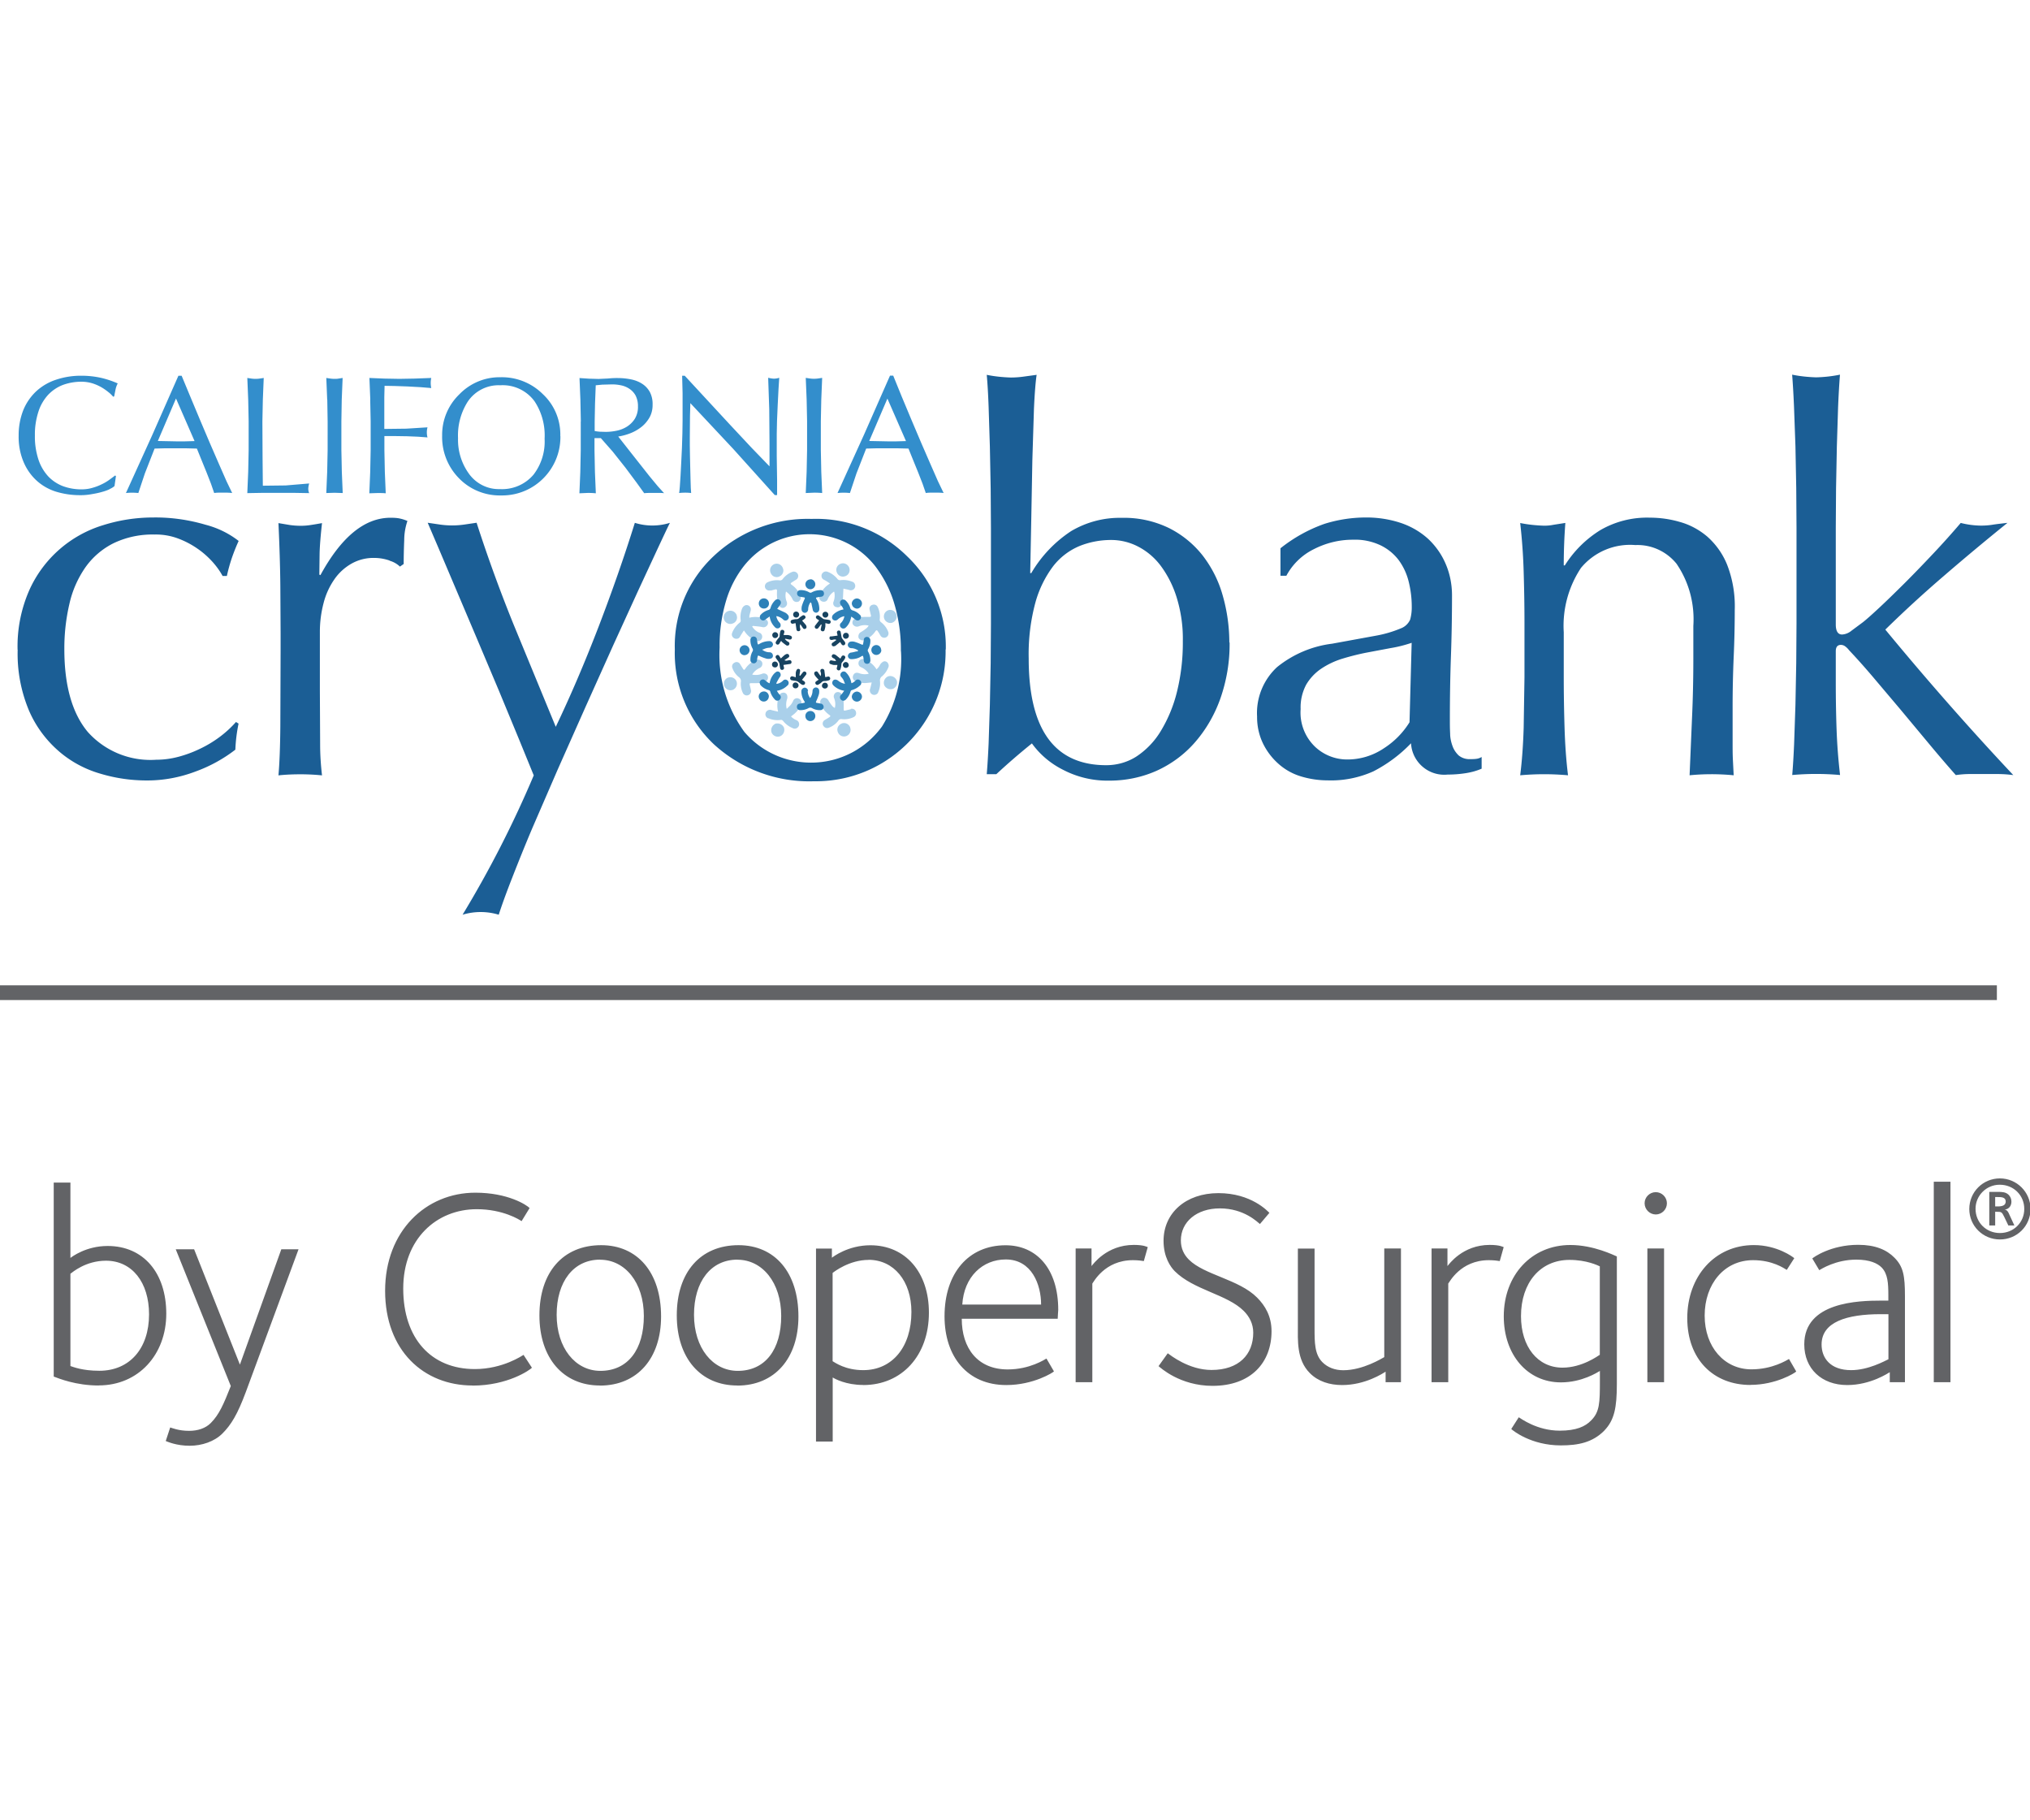 <svg xmlns="http://www.w3.org/2000/svg" width="100%" height="100%" viewBox="0 0 290 260" fill-rule="evenodd" stroke-linejoin="round" stroke-miterlimit="2" xmlns:v="https://vecta.io/nano"><g transform="matrix(1.275 0 0 1.275 -0 53.501)"><clipPath id="A"><path d="M0 0h227.51v120H0z"/></clipPath><g clip-path="url(#A)"><g fill-rule="nonzero"><path d="M1.97 30.83c-.06-2.29.39-4.57 1.31-6.67 1.57-3.51 4.59-6.17 8.28-7.29 1.81-.57 3.7-.86 5.59-.86 1.98-.03 3.96.25 5.87.81 1.35.35 2.62.96 3.72 1.82-.28.61-.53 1.24-.75 1.87-.23.68-.42 1.36-.57 2.05h-.48c-.31-.57-.7-1.1-1.13-1.58-.51-.56-1.07-1.06-1.7-1.49-.673-.466-1.402-.846-2.17-1.13-.838-.311-1.727-.46-2.62-.44-1.59-.04-3.17.29-4.61.98-1.258.629-2.34 1.56-3.15 2.71-.85 1.23-1.46 2.62-1.78 4.07-.389 1.668-.58 3.377-.57 5.09 0 4.09.88 7.17 2.62 9.26 1.94 2.17 4.77 3.32 7.67 3.12.83 0 1.65-.11 2.45-.32a13.5 13.5 0 0 0 2.44-.9 12.93 12.93 0 0 0 2.23-1.34c.66-.49 1.27-1.05 1.82-1.67l.29.18c-.2.962-.321 1.938-.36 2.92a16.44 16.44 0 0 1-4.44 2.44c-1.76.67-3.62 1.02-5.5 1.01a18.03 18.03 0 0 1-5.15-.75c-1.72-.49-3.31-1.34-4.66-2.5-1.45-1.25-2.6-2.8-3.36-4.55-.91-2.17-1.35-4.5-1.28-6.85l-.01.01zm41.7-9.99c-.57-.2-1.16-.3-1.76-.3a4.99 4.99 0 0 0-2.56.66c-.76.44-1.41 1.04-1.9 1.76a8.19 8.19 0 0 0-1.19 2.62 12.69 12.69 0 0 0-.42 3.25v6.55l.03 6.1c0 1.14.08 2.29.21 3.42-.79-.08-1.59-.12-2.38-.12-.83 0-1.67.03-2.5.12.12-1.35.19-3.19.21-5.5l.03-8.54v-1.91l-.03-5.35c-.02-2.02-.09-4.34-.21-6.96l1.25.21a8.72 8.72 0 0 0 1.25.09c.378 0 .756-.03 1.13-.09.4-.06.81-.13 1.25-.21-.16 1.43-.25 2.56-.27 3.39l-.03 2.38.12.06c2.34-4.29 4.96-6.43 7.85-6.43.31 0 .62.01.92.06.33.06.66.16.98.3-.238.699-.36 1.432-.36 2.17-.04.97-.06 1.85-.06 2.65l-.42.29a2.78 2.78 0 0 0-1.17-.66l.03-.01zm16.15 24.1l-1.7-4.16-2.23-5.39-2.44-5.78-2.35-5.54-1.93-4.55-1.25-2.92 1.43.21a9.58 9.58 0 0 0 2.62 0l1.43-.21c1.233 3.818 2.604 7.591 4.11 11.31l4.76 11.55c1.67-3.49 3.26-7.22 4.79-11.19 1.52-3.96 2.88-7.85 4.07-11.66 1.28.4 2.65.4 3.93 0-.28.55-.72 1.5-1.34 2.82l-2.21 4.76-2.8 6.13-3.1 6.9-3.12 7.02-2.86 6.6c-.88 2.08-1.63 3.96-2.29 5.65s-1.14 3.03-1.46 4.02c-1.32-.4-2.73-.4-4.05 0a121.18 121.18 0 0 0 7.97-15.6l.02.03zm46.13-14.15c.12 8.03-6.28 14.64-14.31 14.77h-.44c-4.12.14-8.14-1.34-11.19-4.12-2.92-2.75-4.52-6.63-4.4-10.64a13.77 13.77 0 0 1 4.33-10.44c2.959-2.801 6.917-4.31 10.99-4.19 3.994-.142 7.873 1.376 10.71 4.19 2.849 2.713 4.423 6.507 4.33 10.44l-.02-.01zm-5.01.2c.02-1.81-.23-3.62-.75-5.36-.44-1.49-1.16-2.88-2.09-4.12-.86-1.11-1.96-2.02-3.23-2.65a9.38 9.38 0 0 0-11.46 2.51 11.72 11.72 0 0 0-2.06 3.98c-.5 1.7-.75 3.45-.72 5.22a14.66 14.66 0 0 0 2.78 9.47c3.53 4.12 9.74 4.6 13.86 1.07.578-.501 1.097-1.064 1.55-1.68 1.57-2.52 2.32-5.48 2.13-8.45h-.02l.01.01zm36.83-.99c.03 2.15-.33 4.28-1.04 6.31-.64 1.8-1.6 3.47-2.86 4.91-1.18 1.35-2.65 2.43-4.29 3.17-1.67.74-3.49 1.11-5.33 1.1-1.791.029-3.562-.39-5.15-1.22-1.38-.69-2.58-1.7-3.48-2.95-1.37 1.103-2.701 2.253-3.99 3.45h-1.07c.08-.95.15-2.1.21-3.45l.14-4.31.09-4.67.03-4.4V17.17l-.03-4.4-.09-4.7-.14-4.44c-.05-1.41-.12-2.61-.21-3.6.88.18 1.78.27 2.68.3a10.46 10.46 0 0 0 1.37-.09l1.54-.21c-.12.79-.22 2.05-.3 3.78l-.18 5.78-.12 6.55-.12 6.1h.12a14.23 14.23 0 0 1 4.46-4.7c1.71-1.01 3.66-1.53 5.65-1.49 1.85-.05 3.69.35 5.35 1.16a11.15 11.15 0 0 1 3.75 3.07c1.02 1.33 1.78 2.83 2.23 4.44.499 1.733.752 3.527.75 5.33v-.03l.03-.02zm-5.24-.18c.03-1.64-.21-3.28-.69-4.85-.39-1.27-.99-2.47-1.78-3.54-.68-.91-1.55-1.65-2.56-2.17-.93-.48-1.96-.73-3.01-.73-1.22 0-2.42.23-3.54.68a7.3 7.3 0 0 0-2.95 2.26 12.17 12.17 0 0 0-2 4.11c-.54 2.03-.79 4.12-.74 6.22 0 7.97 2.9 11.96 8.69 11.96 1.2 0 2.38-.33 3.39-.98 1.1-.73 2.03-1.7 2.71-2.83.83-1.37 1.44-2.85 1.82-4.4.46-1.87.68-3.79.66-5.71v-.02zm10.94-10.36c1.48-1.18 3.15-2.11 4.94-2.74 1.5-.47 3.07-.71 4.64-.71 1.33-.01 2.67.2 3.93.62 1.12.38 2.16.98 3.04 1.78.84.79 1.51 1.74 1.96 2.8.49 1.13.72 2.37.71 3.6 0 2.251-.04 4.501-.12 6.75-.08 2.24-.12 4.61-.12 7.11 0 .48 0 .98.03 1.52 0 .49.1.97.27 1.43.14.4.38.75.68 1.04.38.31.85.45 1.34.42.2 0 .4 0 .62-.03.22-.02.44-.1.62-.21v1.31c-.53.23-1.07.38-1.64.48-.72.12-1.44.18-2.17.18-2.06.21-3.89-1.3-4.09-3.35s0-.1-.01-.16c-1.22 1.28-2.65 2.34-4.22 3.15-1.61.72-3.36 1.07-5.11 1.01-.988 0-1.972-.141-2.92-.42a6.64 6.64 0 0 1-2.53-1.37 7.33 7.33 0 0 1-1.78-2.29c-.47-.95-.7-2-.69-3.07-.119-2.087.704-4.122 2.24-5.54 1.77-1.43 3.9-2.34 6.16-2.62l5.03-.92c.92-.17 1.82-.44 2.68-.8.46-.17.84-.53 1.04-.98.13-.47.19-.96.18-1.46 0-.96-.12-1.92-.36-2.86-.22-.86-.6-1.67-1.13-2.38-.54-.7-1.23-1.25-2.02-1.63-.95-.44-1.99-.66-3.04-.62-1.54-.01-3.06.36-4.44 1.07-1.305.646-2.375 1.685-3.06 2.97h-.66v-3.1h.01l-.01.02zm14.7 10.59c-.77.26-1.55.46-2.35.59l-2.71.51c-.92.18-1.82.41-2.71.68-.85.26-1.65.64-2.38 1.13-.68.46-1.25 1.07-1.67 1.78-.44.84-.66 1.78-.62 2.73-.12 1.58.47 3.12 1.61 4.22a5.25 5.25 0 0 0 3.57 1.43c1.474.011 2.918-.425 4.14-1.25a9.23 9.23 0 0 0 2.88-2.92l.24-8.93v.03zM188 21.39c-1.11-1.5-2.89-2.37-4.76-2.29a7.14 7.14 0 0 0-6.1 2.56 11.73 11.73 0 0 0-1.93 7.21v5.06c0 1.78.03 3.66.09 5.63.06 1.96.19 3.74.39 5.33-.92-.08-1.8-.12-2.68-.12s-1.76.04-2.68.12c.2-1.59.33-3.36.39-5.33l.09-5.63v-6.17c0-1.78-.03-3.66-.09-5.63-.051-1.838-.181-3.673-.39-5.5.88.18 1.78.27 2.68.3.35 0 .7-.03 1.04-.1l1.34-.21c-.12 1.59-.18 3.17-.18 4.76h.12c1.01-1.61 2.37-2.96 3.99-3.96 1.68-.97 3.6-1.45 5.54-1.39a11.98 11.98 0 0 1 3.36.48c1.13.31 2.17.88 3.06 1.63.98.87 1.74 1.94 2.23 3.15.63 1.62.92 3.36.86 5.09-.001 1.754-.041 3.508-.12 5.26a131.27 131.27 0 0 0-.12 5.75v3.87c0 .64 0 1.26.03 1.87l.09 1.76c-.83-.08-1.67-.12-2.5-.12a24.85 24.85 0 0 0-2.44.12l.27-6.37c.1-2.18.15-4.42.15-6.73v-3.63c.16-2.38-.44-4.75-1.74-6.75s.02-.02.02-.02H188zm13.26-8.66l-.09-4.7-.16-4.42c-.06-1.41-.13-2.61-.21-3.6.88.18 1.78.27 2.68.3.9-.02 1.8-.12 2.68-.3-.08.99-.15 2.19-.21 3.6l-.14 4.44-.09 4.7-.03 4.4v10.84c0 .76.24 1.13.71 1.13.382-.026.747-.173 1.04-.42l1.28-.95c.36-.28.96-.81 1.82-1.61s1.8-1.72 2.86-2.77c1.05-1.05 2.13-2.17 3.25-3.36 1.042-1.104 2.055-2.235 3.04-3.39.739.189 1.497.29 2.26.3.44 0 .88-.03 1.31-.1s.99-.13 1.67-.21a282.28 282.28 0 0 0-7.17 5.98c-2.238 1.922-4.412 3.916-6.52 5.98 2.287 2.773 4.617 5.51 6.99 8.21a328.92 328.92 0 0 0 7.35 8.09c-.6-.08-1.21-.12-1.82-.12h-3.01c-.54 0-1.07.04-1.61.12-1.011-1.145-2.004-2.305-2.98-3.48l-3.3-3.96-3.12-3.69c-.99-1.16-1.85-2.11-2.56-2.86a2.09 2.09 0 0 0-.42-.42c-.14-.11-.3-.17-.48-.18-.4 0-.59.24-.59.71v3.57c0 1.78.03 3.52.09 5.21s.19 3.38.39 5.09c-.92-.08-1.8-.12-2.68-.12s-1.76.04-2.68.12c.08-.92.15-2.06.21-3.45l.15-4.4.09-4.7.03-4.4V17.14l-.03-4.4v-.02.01z" fill="#1b5e95"/><path d="M12.3 12.83c-.28.14-.58.24-.88.32-.34.1-.73.18-1.16.25-.44.08-.89.12-1.33.11a9.1 9.1 0 0 1-2.74-.42c-.81-.27-1.55-.7-2.17-1.29s-1.1-1.31-1.42-2.11c-.36-.9-.53-1.87-.51-2.84-.01-.97.16-1.93.51-2.84.32-.8.81-1.52 1.44-2.12C4.68 1.298 5.441.851 6.27.58A8.68 8.68 0 0 1 9.12.13c.76-.002 1.518.082 2.26.25.62.15 1.22.35 1.81.61-.12.23-.2.46-.25.71l-.15.75-.11.03c-.16-.18-.33-.36-.53-.51a6.23 6.23 0 0 0-.79-.55c-.32-.18-.66-.33-1.01-.44C9.95.86 9.53.8 9.11.8c-.7 0-1.4.12-2.06.36-.63.24-1.19.62-1.65 1.1-.49.54-.87 1.18-1.09 1.88-.28.87-.42 1.78-.4 2.7-.02.91.12 1.82.4 2.69.23.7.6 1.33 1.09 1.87.46.49 1.03.86 1.65 1.1.66.24 1.35.36 2.06.36.42 0 .84-.05 1.24-.17.36-.1.71-.23 1.05-.4.3-.14.59-.31.86-.51l.65-.48.08.08-.16 1.11c-.16.14-.34.25-.54.33l.01.01zm13.69.44c-.16-.03-.33-.03-.5-.04h-.99c-.16 0-.33.01-.5.04l-.36-1.04-.5-1.28-.55-1.35-.53-1.31-1.22-.03h-2.38l-1.14.03-1.09 2.79-.73 2.19a6.46 6.46 0 0 0-1.39 0l2.97-6.54 2.91-6.6h.36l.98 2.36 1.07 2.56 1.09 2.57 1.03 2.37.86 1.96.63 1.31H26l-.01.01zm-8.31-5.83l2.02.04h1.05l1.05-.03-2.08-4.77-2.04 4.77v-.01zm10.13-4.63l-.1-2.43.47.07a3.39 3.39 0 0 0 .9 0l.47-.07-.1 2.43-.05 2.43.02 4.1.03 3.11 2.56-.03 2.63-.22c-.05.18-.09.38-.1.57 0 .17.03.34.1.51l-1.73-.03h-3.46l-1.74.03.1-2.37.05-2.44V5.22l-.05-2.43v.02zm8.85 0l-.1-2.43.47.07a3.39 3.39 0 0 0 .45.03c.15 0 .3 0 .45-.03l.46-.07-.1 2.43-.04 2.43v3.23l.05 2.44.1 2.36-.92-.03-.92.03.1-2.37.05-2.44V5.23l-.04-2.43-.01.01zm4.83 0l-.1-2.43 1.68.07 1.68.03 1.7-.03 1.87-.07a2.69 2.69 0 0 0 0 1.13l-1.22-.1-1.46-.08-1.42-.05-1.13-.02-.03 1.26v3.57l2.45-.03 2.39-.15c-.1.37-.1.76 0 1.13l-1.06-.08-1.23-.05-1.29-.02h-1.25v1.6l.05 2.44.1 2.37c-.29-.03-.59-.03-.92-.03l-.92.03.1-2.37.05-2.44V5.24l-.05-2.43h.01zm21.3 4.09c.05 3.61-2.82 6.59-6.44 6.64h-.22c-1.77.04-3.49-.66-4.72-1.94-1.241-1.268-1.916-2.986-1.87-4.76-.026-1.734.666-3.403 1.91-4.61C52.65.98 54.32.27 56.06.3c1.778-.049 3.5.635 4.76 1.89 1.3 1.21 2.01 2.92 1.96 4.7l.01.01zm-1.77.28c.08-1.48-.31-2.95-1.13-4.19-.89-1.211-2.34-1.887-3.84-1.79-1.45-.07-2.83.63-3.64 1.83a7.04 7.04 0 0 0-1.09 4.09c-.042 1.391.365 2.758 1.16 3.9.79 1.16 2.11 1.85 3.51 1.81 1.45.08 2.85-.51 3.79-1.62a6.07 6.07 0 0 0 1.24-4.02v-.01zm4.06-1.93l-.05-2.43-.1-2.43L66 .46l1.07.03 1.07-.05c.355-.037.713-.054 1.07-.05.51 0 1 .05 1.5.15.44.09.87.25 1.25.5.36.23.64.54.85.91.221.436.328.921.31 1.41.01.55-.12 1.08-.4 1.54-.26.42-.59.79-.99 1.07-.38.28-.8.5-1.25.66-.39.14-.8.25-1.21.31l.62.79.88 1.12 2.02 2.56.92 1.11.7.77c-.19-.03-.38-.03-.57-.03h-1.11c-.184 0-.367.01-.55.03l-.85-1.18-1.26-1.69-1.42-1.79-1.33-1.51h-.71v1.37l.05 2.44.1 2.37c-.306-.029-.613-.043-.92-.04l-.92.04.1-2.37.05-2.44V5.26l.01-.01zm1.54 1.07c.18.04.38.06.57.08l.69.02c.407-.003.812-.047 1.21-.13a3.52 3.52 0 0 0 1.16-.46c.36-.23.66-.53.88-.88.25-.423.371-.909.35-1.4a2.55 2.55 0 0 0-.27-1.21c-.17-.31-.42-.57-.71-.76a2.65 2.65 0 0 0-.94-.38 4.77 4.77 0 0 0-.99-.1l-1.09.03-.73.07-.08 2.05-.04 2.02v1.07l-.01-.02zm15.61 2.09L77.35 3.2l-.04 1.41-.02 2.4v.98l.02 1.22.03 1.29.03 1.22.03.98.04.57c-.22-.03-.44-.04-.66-.04-.23 0-.46.01-.69.04.03-.12.05-.36.08-.7l.08-1.21.08-1.53.08-1.65.05-1.61.02-1.41v-3.1L76.43.13h.29l2.45 2.65 2.59 2.8 2.44 2.61 2.02 2.09V7.72l-.03-3.84-.12-3.52c.21.05.42.09.64.1a2.04 2.04 0 0 0 .6-.1l-.08 1.24-.09 1.76-.08 1.85-.03 1.44v2.46l.02 1.4.02 1.31v1.68h-.26l-4.6-5.11v.02h.02zm8.15-5.61l-.1-2.43.47.07a3.39 3.39 0 0 0 .9 0l.47-.07-.1 2.43-.05 2.43v3.23l.05 2.44.1 2.37c-.306-.029-.613-.043-.92-.04l-.92.04.1-2.37.05-2.44V5.21l-.05-2.43v.02zm15.34 10.47c-.16-.03-.33-.03-.5-.04h-.99c-.16 0-.33.01-.5.04l-.36-1.04-.5-1.28-.55-1.35-.53-1.31-1.22-.03h-2.38l-1.14.03-1.09 2.79-.73 2.19a6.46 6.46 0 0 0-1.39 0l2.97-6.54L99.72.12h.36l.96 2.36 1.07 2.56 1.09 2.57 1.03 2.37.86 1.96.63 1.31h.01l-.01.02zm-8.33-5.83l2.02.04h1.05l1.05-.03-2.08-4.76-2.04 4.76v-.01z" fill="#338ecc"/><path d="M82.05 28.89c.18-.43.46-.81.83-1.1.09-.06.13-.18.11-.29a2.55 2.55 0 0 1 .18-1.34.66.66 0 0 1 .36-.32c.25-.07.51.08.58.33a.57.57 0 0 1 0 .29l-.14.52c-.01.08-.01.17-.01.26a2.89 2.89 0 0 1 1.46.02c.19.05.37.14.52.27a.43.43 0 0 1 .01.57c-.13.18-.36.25-.57.18-.31-.06-.64-.08-.96-.12-.03 0-.07 0-.1.02-.01 0-.02.02-.04.04a1.68 1.68 0 0 0 .81.7c.19.06.31.24.31.44 0 .276-.204.49-.46.5-.07 0-.13 0-.19-.03-.53-.2-.98-.56-1.3-1.03l-.1-.14-.35.55c-.1.18-.17.34-.38.38-.2.04-.4-.03-.52-.19a.44.44 0 0 1-.05-.49h.01l-.01-.02zm.06-1.01c.38-.14.57-.55.42-.93v-.03c-.16-.38-.6-.57-.98-.41-.38.15-.57.59-.41.96.15.38.59.57.96.41h.01zm10.23-2.43a.46.46 0 0 0 .42-.33c.14-.33.39-.62.69-.81.01.03.03.06.04.1a1.94 1.94 0 0 1-.1 1.04.46.46 0 0 0-.034.172.45.45 0 0 0 .284.418h.05c.25.1.51-.03.61-.27.07-.15.12-.31.14-.48l.06-1.31.58.13c.16.08.36.07.52-.02.23-.15.29-.45.15-.68-.05-.1-.14-.16-.25-.2a2.64 2.64 0 0 0-1.31-.18c-.15.03-.29-.03-.38-.16-.28-.34-.65-.61-1.07-.77a.48.48 0 0 0-.51.07.48.48 0 0 0-.17.5c.04.21.21.29.38.38s.35.22.55.35l-.15.11c-.46.31-.81.76-1.01 1.28-.1.25.03.53.27.62.07.03.14.04.21.03v.03l.03-.02zm2.41-2.88c.38-.16.55-.6.38-.98s-.6-.55-.98-.38a.72.72 0 0 0-.447.666c0 .105.023.209.067.304a.72.72 0 0 0 .94.4h.03l.01-.01zm-5.22 13.75c-.22-.13-.5-.05-.63.16-.01.02-.02.05-.03.07-.06.14-.14.27-.23.4-.14.17-.3.31-.49.5-.1-.37-.08-.77.05-1.13.04-.15.03-.31-.03-.45a.41.41 0 0 0-.45-.23.47.47 0 0 0-.42.33c-.23.57-.26 1.2-.12 1.79l-.7-.16c-.25-.12-.55 0-.68.25v.03c-.11.25.02.53.27.63h.05c.419.179.879.241 1.33.18.12-.03.23.03.3.12.28.35.64.62 1.05.79a.47.47 0 0 0 .53-.03c.23-.16.27-.46.12-.69-.06-.08-.14-.14-.24-.18-.22-.09-.42-.23-.58-.4l.23-.18a2.74 2.74 0 0 0 .9-1.17c.11-.23.01-.51-.22-.63h-.01zm-2.69 2.82c-.355.182-.52.606-.38.98.17.37.59.54.97.39.36-.17.54-.59.4-.98-.183-.366-.615-.539-1-.4l.01.01zm12.64-6.83c-.11-.16-.31-.23-.5-.16-.15.08-.27.19-.36.33a1.55 1.55 0 0 1-.41.54c-.31-.5-.77-.88-1.31-1.11-.109-.04-.226-.05-.34-.03-.21.04-.36.22-.37.42a.46.46 0 0 0 .3.49c.35.15.64.4.85.71-.03.01-.07.03-.11.04-.33.06-.67.03-.98-.09-.34-.11-.56-.01-.67.29-.09.25.04.53.29.62h.05c.4.18.83.23 1.26.18l.49-.05-.16.67c-.08.16-.06.36.04.51.15.23.46.28.68.13.089-.058.154-.147.18-.25.167-.377.232-.79.19-1.2-.03-.21.05-.43.23-.55.309-.269.549-.609.7-.99.08-.16.05-.37-.07-.51h.01l.01.01zm.97 1.92c-.17-.37-.59-.55-.97-.41-.37.18-.55.61-.4.99.178.359.604.528.98.39.37-.16.55-.59.4-.97h-.01zM86.32 24.21l.54-.14c.15-.03.21 0 .2.19-.018.384-.002.769.05 1.15.04.226.14.436.29.61.16.15.4.16.57.02.19-.12.27-.38.18-.59-.15-.36-.18-.77-.08-1.15.06.05.08.08.12.1.256.2.461.457.6.75a.49.49 0 0 0 .461.324.5.5 0 0 0 .179-.034h.03c.23-.14.33-.42.23-.67-.21-.49-.55-.92-.99-1.22-.13-.1-.14-.16-.01-.25l.49-.31c.24-.13.32-.42.2-.66-.12-.21-.37-.31-.6-.23-.422.16-.793.433-1.07.79-.08.13-.23.19-.38.16-.45-.05-.9.02-1.31.21-.25.1-.38.38-.29.62a.5.5 0 0 0 .62.29l-.03.04zm.99-1.59c.37-.14.55-.54.42-.9l-.02-.05c-.105-.29-.382-.484-.69-.484a.74.74 0 0 0-.734.734c0 .085.015.17.044.25.14.39.01.04.03.06.135.359.538.547.9.42l.05-.02v-.01zm8.25 5.35a.52.52 0 0 0 .64.24c.36-.15.75-.18 1.13-.09-.06.1-.13.19-.21.27-.21.17-.42.32-.66.46-.23.12-.33.39-.26.64.12.24.4.35.65.25.51-.19.94-.54 1.24-.99.1-.14.18-.13.26 0 .11.16.21.33.3.49a.49.49 0 0 0 .66.18c.21-.12.3-.38.21-.6-.16-.43-.44-.8-.81-1.08-.11-.08-.16-.21-.14-.33.05-.47-.02-.94-.23-1.37-.1-.22-.34-.32-.57-.25-.25.05-.4.29-.34.54l.15.64c.03.14-.01.18-.18.18-.377-.01-.754 0-1.13.03-.19.03-.38.1-.54.2-.2.13-.27.38-.18.61h.01v-.02zm4.44-.19c.374-.148.562-.574.42-.95-.14-.36-.53-.55-.9-.43l-.07.03c-.36.17-.52.61-.35.98.16.33.55.5.9.38v-.01zm-13.97 5.97c-.12-.23-.38-.33-.62-.24a1.91 1.91 0 0 1-1.13.1c.2-.33.49-.59.84-.74a.51.51 0 0 0 .26-.66c-.14-.25-.44-.34-.7-.22-.485.206-.899.55-1.19.99-.09.14-.16.11-.23 0l-.32-.51c-.1-.23-.38-.33-.6-.22-.02 0-.03.02-.05.03-.23.11-.33.38-.22.62.142.388.388.731.71.99.18.12.27.33.23.54-.04.43.04.862.23 1.25a.48.48 0 0 0 .429.264.47.47 0 0 0 .221-.054.48.48 0 0 0 .25-.55l-.14-.6c-.03-.14.03-.18.18-.17.377.01.754 0 1.13-.03.19-.03.38-.1.54-.2.18-.14.25-.38.17-.59h.01zm-4.44.19a.73.73 0 0 0-.485.688c0 .086.015.171.045.252.136.37.545.57.92.45.03 0 .05-.02.08-.03.36-.18.52-.61.35-.98-.161-.329-.542-.491-.89-.38h-.02zm13.73 3.55l-.62.15c-.13.03-.17-.01-.17-.17a11.03 11.03 0 0 0-.03-1.15c-.03-.19-.1-.38-.21-.54a.5.5 0 0 0-.61-.17c-.22.12-.32.39-.23.62a1.8 1.8 0 0 1 .09 1.12c-.091-.048-.175-.109-.25-.18a4.83 4.83 0 0 1-.46-.65c-.12-.24-.38-.36-.64-.29-.25.12-.36.41-.25.66.196.49.53.914.96 1.22.18.13.18.16 0 .29-.16.11-.33.19-.49.3a.46.46 0 0 0-.232.399c0 .081.021.161.062.231 0 .01.02.03.03.04a.48.48 0 0 0 .62.18 2.35 2.35 0 0 0 1.05-.79c.08-.13.23-.19.38-.16.44.05.89-.02 1.29-.21a.48.48 0 0 0 .3-.57c-.04-.25-.28-.42-.53-.38h-.05v.02l-.01.03zm-1.04 1.62c-.359.135-.547.538-.42.9l.02.05c.105.29.382.484.69.484a.74.74 0 0 0 .734-.734c0-.085-.015-.17-.044-.25 0-.01 0-.03-.01-.03v-.03c-.15-.36-.55-.55-.92-.42l-.05.02v.01z" fill="#aad0ea"/><path d="M86.23 34.58c.06-.37.21-.72.45-1.01.1-.12.21-.21.34-.29.16-.05.33.01.4.16.08.14.07.33-.05.45-.14.21-.25.42-.37.64 0 .03-.01.05-.01.08 0 0 0 .02.02.04a1.24 1.24 0 0 0 .72-.36c.1-.11.26-.15.4-.09.19.08.29.29.21.48s-.04.09-.08.12c-.3.31-.68.52-1.1.6l-.12.03c.1.14.18.29.29.4s.18.22.15.38a.4.4 0 0 1-.29.31c-.13.03-.27 0-.36-.11-.249-.251-.432-.56-.53-.9-.01-.08-.08-.14-.16-.16a1.88 1.88 0 0 1-.9-.53.5.5 0 0 1-.12-.35c.03-.2.21-.33.4-.31.08 0 .14.04.2.09l.33.25c.05.03.11.06.17.08h.01zm-.08 1.49c0-.3-.23-.56-.53-.57h-.03c-.31 0-.57.24-.58.55 0 .31.24.57.55.58s.569-.241.58-.55l.01-.01zm1.2-10.21c.1-.1.16-.23.14-.37-.03-.21-.23-.34-.43-.31-.08.01-.16.05-.22.12-.24.23-.42.53-.51.85-.03.11-.12.2-.23.22-.32.1-.62.27-.85.52a.38.38 0 0 0-.1.38c.04.14.16.25.3.27.16.03.27-.06.38-.15s.26-.18.4-.29l.03.14c.08.42.29.79.6 1.09.14.14.38.14.51 0s.07-.09.08-.14c.05-.14 0-.3-.1-.4-.19-.2-.32-.45-.37-.72h.08a1.46 1.46 0 0 1 .7.38.35.35 0 0 0 .5 0l.03-.03c.13-.15.12-.38-.02-.51-.08-.1-.18-.18-.29-.24l-.9-.42.27-.37h-.01.01v-.02zm-1.75.35c.3 0 .55-.23.56-.54v-.03c0-.313-.257-.57-.57-.57-.32 0-.57.25-.57.57s.25.57.57.57h.01zm8.64 9.66c-.16.14-.16.39-.02.55h.01c.15.16.38.15.53 0l.03-.03c.241-.246.416-.549.51-.88.02-.09.09-.16.18-.17a2.22 2.22 0 0 0 .87-.5c.12-.09.18-.23.14-.38-.05-.2-.25-.33-.44-.29-.08.01-.14.05-.2.12-.126.129-.28.228-.45.29l-.05-.22c-.09-.37-.28-.71-.55-.98a.35.35 0 0 0-.265-.121c-.087 0-.171.032-.235.091a.36.36 0 0 0-.07.49c.01.01.02.03.03.04.08.08.15.18.21.27.08.14.13.31.21.49-.29-.04-.56-.17-.78-.36-.1-.07-.21-.11-.33-.11-.145.006-.268.109-.3.25-.05.14 0 .29.1.39.33.33.76.54 1.22.61l-.32.44h-.03v.01zm2.34.21c-.01-.31-.26-.55-.57-.57-.31.02-.55.27-.57.58.016.307.273.55.58.55.307-.011.555-.263.56-.57v.01zm-1.99-8.93c-.05.25-.18.48-.35.66a.34.34 0 0 0-.05.49l.06.06c.15.14.38.12.52-.03l.03-.03a1.95 1.95 0 0 0 .49-.83l.1-.36.42.31c.1.1.23.15.37.12a.38.38 0 0 0 .28-.44c-.01-.07-.05-.14-.11-.18-.21-.23-.49-.4-.78-.49-.16-.03-.29-.16-.32-.33-.098-.296-.266-.564-.49-.78a.38.38 0 0 0-.38-.1c-.143.031-.25.154-.26.3a.56.56 0 0 0 .13.35c.12.13.21.28.26.44-.44.08-.85.28-1.16.59-.06.06-.1.14-.12.23-.03.16.04.31.18.38.144.076.322.052.44-.06a1.42 1.42 0 0 1 .75-.38v.08h-.01zm.85-1.5c.02.31.27.55.58.57.307-.011.555-.263.56-.57s-.26-.56-.57-.57c-.3.01-.55.25-.57.55s0 .01 0 .01v.01zM85.5 30.8a1.61 1.61 0 0 1 .71-.2c.21 0 .38-.15.4-.36v-.02c-.02-.21-.19-.36-.4-.36-.406.002-.805.116-1.15.33-.1.07-.16.05-.18-.07l-.07-.44c-.02-.21-.2-.36-.4-.33a.36.36 0 0 0-.33.36c-.01.34.07.68.24.98.06.1.06.23 0 .32-.17.3-.25.64-.24.98 0 .21.18.36.38.36.18 0 .33-.14.36-.33a2.83 2.83 0 0 1 .07-.42c.02-.12.06-.14.19-.08.26.13.54.23.82.31.17.03.34.03.51-.03.15-.06.23-.23.18-.39-.03-.17-.18-.3-.36-.3-.301 0-.594-.102-.83-.29.05-.03.08-.04.1-.05l-.02.02.02.01zm-2.08.63a.56.56 0 0 0 .56-.555c0-.303-.247-.552-.55-.555-.312 0-.56.248-.56.55 0 .31.24.56.55.57v-.01zm7.51-5.71l.13.59c.02.2.17.35.37.37.21-.01.36-.18.37-.38.01-.41-.1-.82-.33-1.16-.08-.12-.03-.16.08-.18.14-.03.29-.05.44-.07.21-.01.36-.19.33-.4a.36.36 0 0 0-.359-.341l-.021.001c-.35 0-.69.08-.99.25-.08.05-.19.05-.27 0-.31-.18-.67-.27-1.03-.25-.21.01-.36.19-.34.4a.36.36 0 0 0 .29.33l.48.08c.11.02.12.07.07.18-.12.26-.23.53-.31.8-.03.14-.04.29-.02.44.03.18.19.31.37.31.2-.01.35-.18.36-.38a1.38 1.38 0 0 1 .27-.81c.05.07.1.14.13.23l-.02-.01zm-.12-2.77c-.3-.01-.56.23-.57.53 0 .314.247.565.55.57s.56-.25.56-.55c.01-.3-.23-.56-.53-.57h-.01v.02zm-.27 12.5c0-.21-.18-.38-.39-.38-.21.03-.37.21-.36.42 0 .4.13.8.35 1.13.07.1.03.14-.07.16l-.45.08c-.19 0-.34.16-.33.36v.04c.005.183.157.331.34.331.007 0 .013-.001.02-.001.316.01.63-.062.91-.21a.41.41 0 0 1 .45 0 1.73 1.73 0 0 0 .94.21c.21-.02.36-.2.33-.4-.01-.16-.14-.3-.3-.33l-.46-.08c-.11-.02-.12-.07-.07-.18.12-.26.23-.53.31-.81.03-.14.04-.29.02-.44-.04-.18-.19-.3-.38-.3-.19.02-.34.17-.36.37 0 .29-.1.58-.27.82a1.38 1.38 0 0 1-.27-.81h.03l.01.02zm.27 2.24c-.295-.011-.549.216-.57.51v.04c-.01.31.23.57.53.58.31.01.57-.23.58-.53v-.03c.02-.29-.21-.55-.5-.57h-.05.01zM95.98 31c-.19.06-.4.11-.59.14-.2.01-.36.16-.39.37 0 .21.18.38.39.37.4 0 .8-.1 1.13-.32.14-.08.17-.08.21.09.03.14.03.29.06.44.02.19.2.33.39.31h.03a.37.37 0 0 0 .31-.38 2.01 2.01 0 0 0-.24-.96.27.27 0 0 1 0-.32c.16-.29.25-.63.24-.96 0-.18-.12-.35-.31-.38-.18-.05-.38.07-.42.25v.04l-.08.48c-.02.1-.06.12-.17.07-.27-.12-.54-.23-.81-.31-.14-.03-.29-.04-.44-.01-.18.04-.3.2-.3.38.02.19.18.34.37.35.29 0 .57.1.81.27-.06.05-.12.09-.2.12v-.02l.01-.02zm2.75-.13c.01-.3-.23-.56-.53-.57h-.01c-.31 0-.56.25-.56.55s.25.56.55.56.56-.23.57-.53v-.02h-.01l-.01.01z" fill="#2e81b8"/><path d="M87.51 29.85c-.06.09-.12.16-.16.25-.08.14-.19.19-.31.13-.109-.05-.159-.18-.11-.29 0-.01.01-.02.02-.03.079-.145.177-.28.29-.4.08-.07.12-.17.12-.27 0-.16.03-.31.07-.46.02-.12.14-.21.26-.18.01 0 .03 0 .05.01.12.05.18.18.13.3-.03.08-.05.17-.07.27h.44c.1 0 .19.03.29.06.16.05.23.16.19.29s-.16.18-.33.14l-.41-.08-.03.06.23.21c.05.03.1.05.14.08.109.05.159.18.11.29-.04.11-.16.16-.27.12h-.03c-.16-.11-.32-.23-.47-.36-.05-.04-.09-.09-.12-.14h-.03zm-.66-.33c.179 0 .329-.141.34-.32 0-.179-.141-.329-.32-.34h-.01c-.17 0-.32.13-.33.3v.03c0 .18.14.33.31.33h.01zm5.21-1.5l-.09.45c-.04.11.01.23.12.27.1.05.22.02.28-.08s0-.02.01-.03c.05-.14.08-.28.1-.42v-.37l.27.07c.12.05.26 0 .31-.12.04-.11-.01-.24-.12-.29-.01 0-.03-.01-.05-.01-.16-.04-.34-.05-.51-.08-.08-.01-.14-.04-.2-.09l-.42-.31a.22.22 0 0 0-.3.05c-.07.09-.01.02-.02.03-.06.12 0 .23.13.31l.21.14-.44.57c-.08.1-.07.24.03.32.01.01.03.03.05.03.12.06.23 0 .32-.14l.25-.33.08.03h-.01zm.42-1.45c-.18 0-.33.14-.33.31 0 .2.15.35.33.35s.33-.15.33-.33c0-.174-.137-.319-.31-.33h-.02zm-2.39.83c.15-.08.21-.19.14-.31-.05-.109-.18-.159-.29-.11-.01 0-.03.01-.04.03-.14.08-.27.17-.39.29-.07.07-.15.1-.25.1-.17 0-.34.03-.51.08a.21.21 0 0 0-.167.206.2.2 0 0 0 .007.054c.03.12 0 .03.01.04.05.11.17.16.29.12.09-.03.18-.04.25-.05l.1.72c.02.08.07.14.14.17.08.02.16 0 .23-.03.05-.07.08-.15.06-.24-.06-.16-.06-.34 0-.51l.27.4c.08.13.16.17.29.12.11-.04.16-.16.13-.27-.02-.08-.05-.14-.1-.2l-.39-.45c.07-.04.14-.1.22-.14v-.02zm-.55-.51c0-.18-.14-.34-.33-.34s-.34.14-.34.33.14.34.33.34h.02c.18 0 .32-.16.32-.33zm3.57 2.41c-.07.01-.13.06-.16.13-.02.08-.01.16.03.23.07.05.15.08.23.07.16-.02.31-.11.51 0l-.4.29c-.12.05-.16.18-.12.29.05.12.18.16.29.12s.1-.03.14-.06l.5-.41.14.22c.08.14.19.18.31.13.109-.05.159-.18.11-.29v-.03c-.1-.15-.23-.29-.32-.42-.04-.05-.07-.12-.08-.19l-.1-.55c-.03-.11-.14-.18-.25-.15h-.03c-.11.05-.17.18-.12.3.03.1.04.19.06.26l-.73.1c-.23.04-.01-.02-.01-.02v-.02zm1.67.29c.18 0 .33-.15.33-.33s-.13-.33-.3-.33h-.03c-.174 0-.319.137-.33.31v.03c0 .18.14.33.33.33v-.01zm-1.21 1.8c-.1-.08-.24-.08-.32.01-.01.01-.03.03-.03.05-.07.13-.01.24.16.33.14.05.24.16.29.31-.16 0-.31-.03-.46-.06-.11-.04-.23.01-.27.12-.05.11 0 .23.1.28h.03c.11.05.22.08.33.1.14.01.29 0 .42 0v.08c-.012.071-.029.141-.05.21-.05.12 0 .25.12.3.11.05.23 0 .28-.11v-.03a1.58 1.58 0 0 0 .1-.48c0-.12.04-.22.12-.3.117-.121.214-.26.29-.41.06-.1.03-.22-.06-.28s-.03-.01-.04-.02c-.11-.05-.25 0-.29.1-.05.1-.1.18-.14.23l-.55-.44-.03.01zm1.52 1.15c0-.18-.14-.33-.31-.34-.18 0-.34.14-.34.33 0 .18.15.33.33.33s.33-.13.33-.31v-.02l-.01.01zm-3.57 1.78c-.15.08-.21.19-.14.32.037.076.114.125.198.125.036 0 .071-.009.102-.025.01 0 .03-.01.03-.02a1.4 1.4 0 0 0 .37-.27c.08-.08.18-.13.3-.12.16 0 .33-.03.49-.08.11-.03.17-.14.14-.26s0-.03-.01-.03c-.04-.11-.16-.16-.27-.12h-.01c-.084.027-.172.044-.26.05l-.09-.71c0-.12-.12-.21-.24-.21-.02 0-.05 0-.07.01-.12.04-.17.16-.12.33a.59.59 0 0 1 0 .47l-.27-.39c-.08-.12-.15-.18-.29-.12-.12.04-.18.16-.14.27v.03c.03.08.07.14.12.21.11.14.23.27.37.41-.08.03-.14.09-.22.13h.02-.01zm.57.52c0 .18.14.33.33.33h.02c.17 0 .31-.13.32-.3v-.03c0-.18-.14-.32-.32-.32h-.01c-.18 0-.33.15-.33.33l-.01-.01zm-3.04-.97c-.07-.01-.13-.03-.2-.05-.12-.05-.25 0-.3.12-.05.1 0 .23.1.29.01 0 .03.01.05.01.17.05.35.05.52.09a.51.51 0 0 1 .21.1c.14.1.25.21.39.29s.29.06.36-.07.01-.24-.14-.33l-.18-.12.44-.56c.08-.1.08-.24-.02-.32-.01-.01-.03-.02-.05-.03-.13-.07-.23 0-.33.14l-.25.32-.07-.03c0-.12.02-.23.04-.34.06-.25.03-.36-.11-.4s-.26.05-.32.29c-.02.068-.03.139-.03.21v.42h-.09l-.02-.03zm.42.95c0-.18-.16-.33-.34-.33s-.33.16-.32.34c0 .18.14.32.32.32h.01c.18 0 .33-.14.33-.32s0 0 0 0v-.01zm-.95-2.39a.24.24 0 0 0 .16-.15c.02-.08 0-.16-.05-.23-.07-.05-.14-.06-.23-.05-.15.02-.3.11-.51 0l.4-.27c.13-.08.17-.16.12-.29-.04-.12-.16-.17-.28-.13h-.02a.79.79 0 0 0-.22.13c-.14.11-.25.23-.4.36-.05-.08-.1-.14-.14-.22-.08-.15-.19-.21-.32-.14-.109.05-.159.18-.11.29 0 .01.01.03.03.04.08.14.2.27.29.41.04.07.08.14.09.21.03.18.04.37.09.54.03.11.14.18.25.15s.03 0 .04-.01c.11-.04.17-.16.13-.27-.025-.089-.045-.179-.06-.27l.75-.11-.01.01zm-1.7.38c.18.01.33-.12.34-.31v-.02c0-.18-.14-.33-.33-.33-.18 0-.33.14-.33.32-.01.17.11.32.28.33h.03l.01.01z" fill="#174360"/><g fill="#626366"><path d="M52.95 113.25c-5.46 0-9.8-3.9-9.8-10.61s4.59-10.99 10.11-10.99c3.65 0 5.74 1.37 6.08 1.72l-.9 1.47c-.22-.16-2.09-1.34-5.02-1.34-4.49 0-8.24 3.31-8.24 8.89s3.12 9.02 8.02 9.02c3.15 0 5.34-1.53 5.46-1.59l.94 1.44c-.22.25-2.71 2-6.64 2l-.01-.01zm14.26 0c-4.09 0-6.77-3.06-6.77-7.86s2.62-7.86 6.92-7.86c4.05 0 6.71 3.03 6.71 7.99 0 4.68-2.65 7.74-6.86 7.74v-.01zm.03-14.1c-2.99 0-4.87 2.47-4.87 6.18s2.09 6.28 4.9 6.28c3.09 0 4.87-2.4 4.87-6.15s-2.12-6.3-4.9-6.3v-.01zm15.36 14.1c-4.09 0-6.77-3.06-6.77-7.86s2.62-7.86 6.92-7.86c4.05 0 6.71 3.03 6.71 7.99 0 4.68-2.65 7.74-6.86 7.74v-.01zm.03-14.1c-2.99 0-4.87 2.47-4.87 6.18s2.09 6.28 4.9 6.28c3.09 0 4.87-2.4 4.87-6.15s-2.12-6.3-4.9-6.3v-.01zm14.07 14.04c-1.9 0-3.15-.68-3.4-.84v7.18h-1.87V97.91h1.78v1.03c.12-.1 1.81-1.4 4.31-1.4 3.93 0 6.56 3.03 6.56 7.55 0 4.81-3.03 8.11-7.36 8.11l-.02-.01zm.62-14.01c-2.15 0-3.84 1.31-4.03 1.46v9.89c.28.16 1.44 1 3.43 1 3.25 0 5.4-2.59 5.4-6.52 0-3.47-1.97-5.84-4.81-5.84l.01.01zm21.17 6.59h-10.73c0 3.31 1.78 5.68 5.15 5.68 2.47 0 4.15-1.12 4.34-1.22l.84 1.44c-.06.1-2.28 1.53-5.34 1.53-4.37 0-6.92-3.19-6.92-7.7 0-4.84 2.69-7.96 6.84-7.96 3.47 0 5.9 2.62 5.9 7.24 0 .16-.06.68-.06 1l-.02-.01zm-5.8-6.64c-2.59 0-4.68 1.93-4.87 5.05h8.83c0-2.21-1.03-5.05-3.96-5.05zm15.47.18c-.22-.03-.62-.1-1.22-.1-3.19 0-4.43 2.5-4.55 2.62v11.05h-1.87V97.9h1.78v1.97c.16-.18 1.69-2.37 4.74-2.37 1.12 0 1.47.22 1.56.25l-.44 1.56zm7.71 13.98c-3.68 0-5.87-2.06-6.06-2.21l1.03-1.44c.31.22 2.37 1.87 4.9 1.87 3.06 0 4.68-1.72 4.68-4.18 0-1-.44-1.81-1.06-2.43-1.87-1.87-5.62-2.34-7.74-4.46-.46-.47-1.25-1.56-1.25-3.4 0-3.09 2.47-5.34 6.15-5.34s5.52 2.03 5.71 2.21l-1.06 1.25c-.25-.18-1.75-1.75-4.49-1.75-2.59 0-4.37 1.5-4.37 3.59 0 .9.34 1.59.9 2.15 1.72 1.72 5.62 2.21 7.64 4.25.9.9 1.62 2.09 1.62 3.77 0 3.49-2.28 6.12-6.62 6.12h.02zm19.38-.41v-1.18c-.28.18-2.28 1.5-4.87 1.5-1.4 0-2.69-.4-3.62-1.34-1.5-1.5-1.34-3.68-1.34-5.4v-8.55h1.87v8.92c0 1.59 0 2.93.88 3.81.59.59 1.4.9 2.34.9 2.21 0 4.34-1.34 4.59-1.47V97.9h1.87v14.98h-1.72zm12.79-13.57c-.22-.03-.62-.1-1.22-.1-3.19 0-4.43 2.5-4.55 2.62v11.05h-1.87V97.9h1.78v1.97c.16-.18 1.69-2.37 4.74-2.37 1.12 0 1.47.22 1.56.25l-.44 1.56zm11.71 19c-1.31 1.31-2.87 1.65-4.87 1.65-3.34 0-5.4-1.68-5.55-1.84l.84-1.31c.22.12 2.03 1.5 4.59 1.5 1.84 0 2.87-.46 3.53-1.16.94-.94.97-1.97.97-4.37v-1.16c-.28.16-2 1.28-4.37 1.28-3.75 0-6.4-3.09-6.4-7.4 0-4.62 3.12-7.99 7.46-7.99 2.62 0 4.9 1.16 5.21 1.28v14.29c0 2.65-.28 4.05-1.4 5.21l-.01.02zm-.5-18.41c-.22-.1-1.47-.72-3.4-.72-3.27 0-5.43 2.56-5.43 6.3 0 3.43 1.87 5.77 4.65 5.77 2.19 0 3.96-1.31 4.18-1.44v-9.93.02zm6.27-5.81c-.684-.005-1.245-.566-1.25-1.25s.564-1.25 1.25-1.25 1.25.564 1.25 1.25-.564 1.25-1.25 1.25zm-.94 18.79V97.9h1.87v14.98h-1.87zm11.55.31c-4.12 0-7.08-2.84-7.08-7.49s3.06-8.18 7.46-8.18c2.62 0 4.4 1.34 4.53 1.47l-.84 1.31c-.31-.18-1.59-1.09-3.77-1.09-3.25 0-5.43 2.69-5.43 6.21s2.21 6.02 5.24 6.02c2.37 0 3.96-1.03 4.21-1.16l.81 1.4c-.12.16-2.28 1.5-5.12 1.5l-.01.01zm15.61-.31v-1.12c-.12.06-2.12 1.44-4.77 1.44-2.87 0-4.81-1.84-4.81-4.56 0-4.74 6.06-4.9 8.64-4.9h.78v-.56c0-1.4-.06-2.43-.75-3.15-.46-.46-1.31-.88-2.84-.88-2.31 0-3.93 1.06-4.15 1.18l-.78-1.31c.12-.12 2.06-1.53 5.15-1.53 1.9 0 3.19.56 4.05 1.44 1 1 1.18 2.03 1.18 4.31v9.64h-1.72.02zm-.16-7.62h-.84c-3.84 0-6.64.88-6.64 3.4 0 1.5.97 2.87 3.31 2.87 1.93 0 3.77-1.03 4.18-1.22v-5.06l-.01.01zm5.09-14.84h1.87v22.46h-1.87V90.42zm7.41 6.47c-1.9 0-3.43-1.51-3.43-3.41s1.52-3.43 3.43-3.43c1.891 0 3.43 1.539 3.43 3.41v.02c0 1.91-1.53 3.41-3.43 3.41zm0-6.13h-.04c-1.476 0-2.69 1.214-2.69 2.69 0 1.55 1.2 2.72 2.73 2.72s2.73-1.17 2.73-2.7-1.2-2.71-2.73-2.71zm.94 4.55l-.46-.96c-.27-.55-.31-.56-.84-.56h-.17v1.53h-.66v-3.76h.92c.5 0 .9.01 1.23.31.22.21.33.49.33.79 0 .4-.22.83-.77.89.28 0 .44.31.51.49l.59 1.28h-.69l.01-.01zm-1.18-3.17h-.29v1.05c.44 0 1.18.06 1.18-.56 0-.49-.53-.49-.89-.49zM11.07 113.25c-2.58 0-4.45-.78-5.05-1V90.52h1.87v8.44c.16-.12 1.74-1.34 4.17-1.34 4.02 0 6.57 3.02 6.57 7.59s-3.11 8.03-7.57 8.03l.01.01zm.81-13.98c-2.3 0-3.77 1.31-3.99 1.46v10.34c.31.1 1.34.53 3.24.53 3.39 0 5.57-2.49 5.57-6.32 0-3.58-1.9-6.01-4.83-6.01h.01zm15.66 14.72c-.94 2.52-1.65 3.67-2.62 4.64-.9.9-2.3 1.37-3.67 1.37-1.5 0-2.49-.46-2.68-.53l.5-1.52c.22.06.94.38 2.12.38.96 0 1.84-.28 2.43-.88.94-.94 1.44-2.12 2.24-4.14l-6.17-15.32h2.06l5.13 12.92 4.64-12.92h1.93l-5.91 16z"/></g></g><path d="M0 68.42h223.74v1.65H0z" fill="#626366"/></g></g></svg>